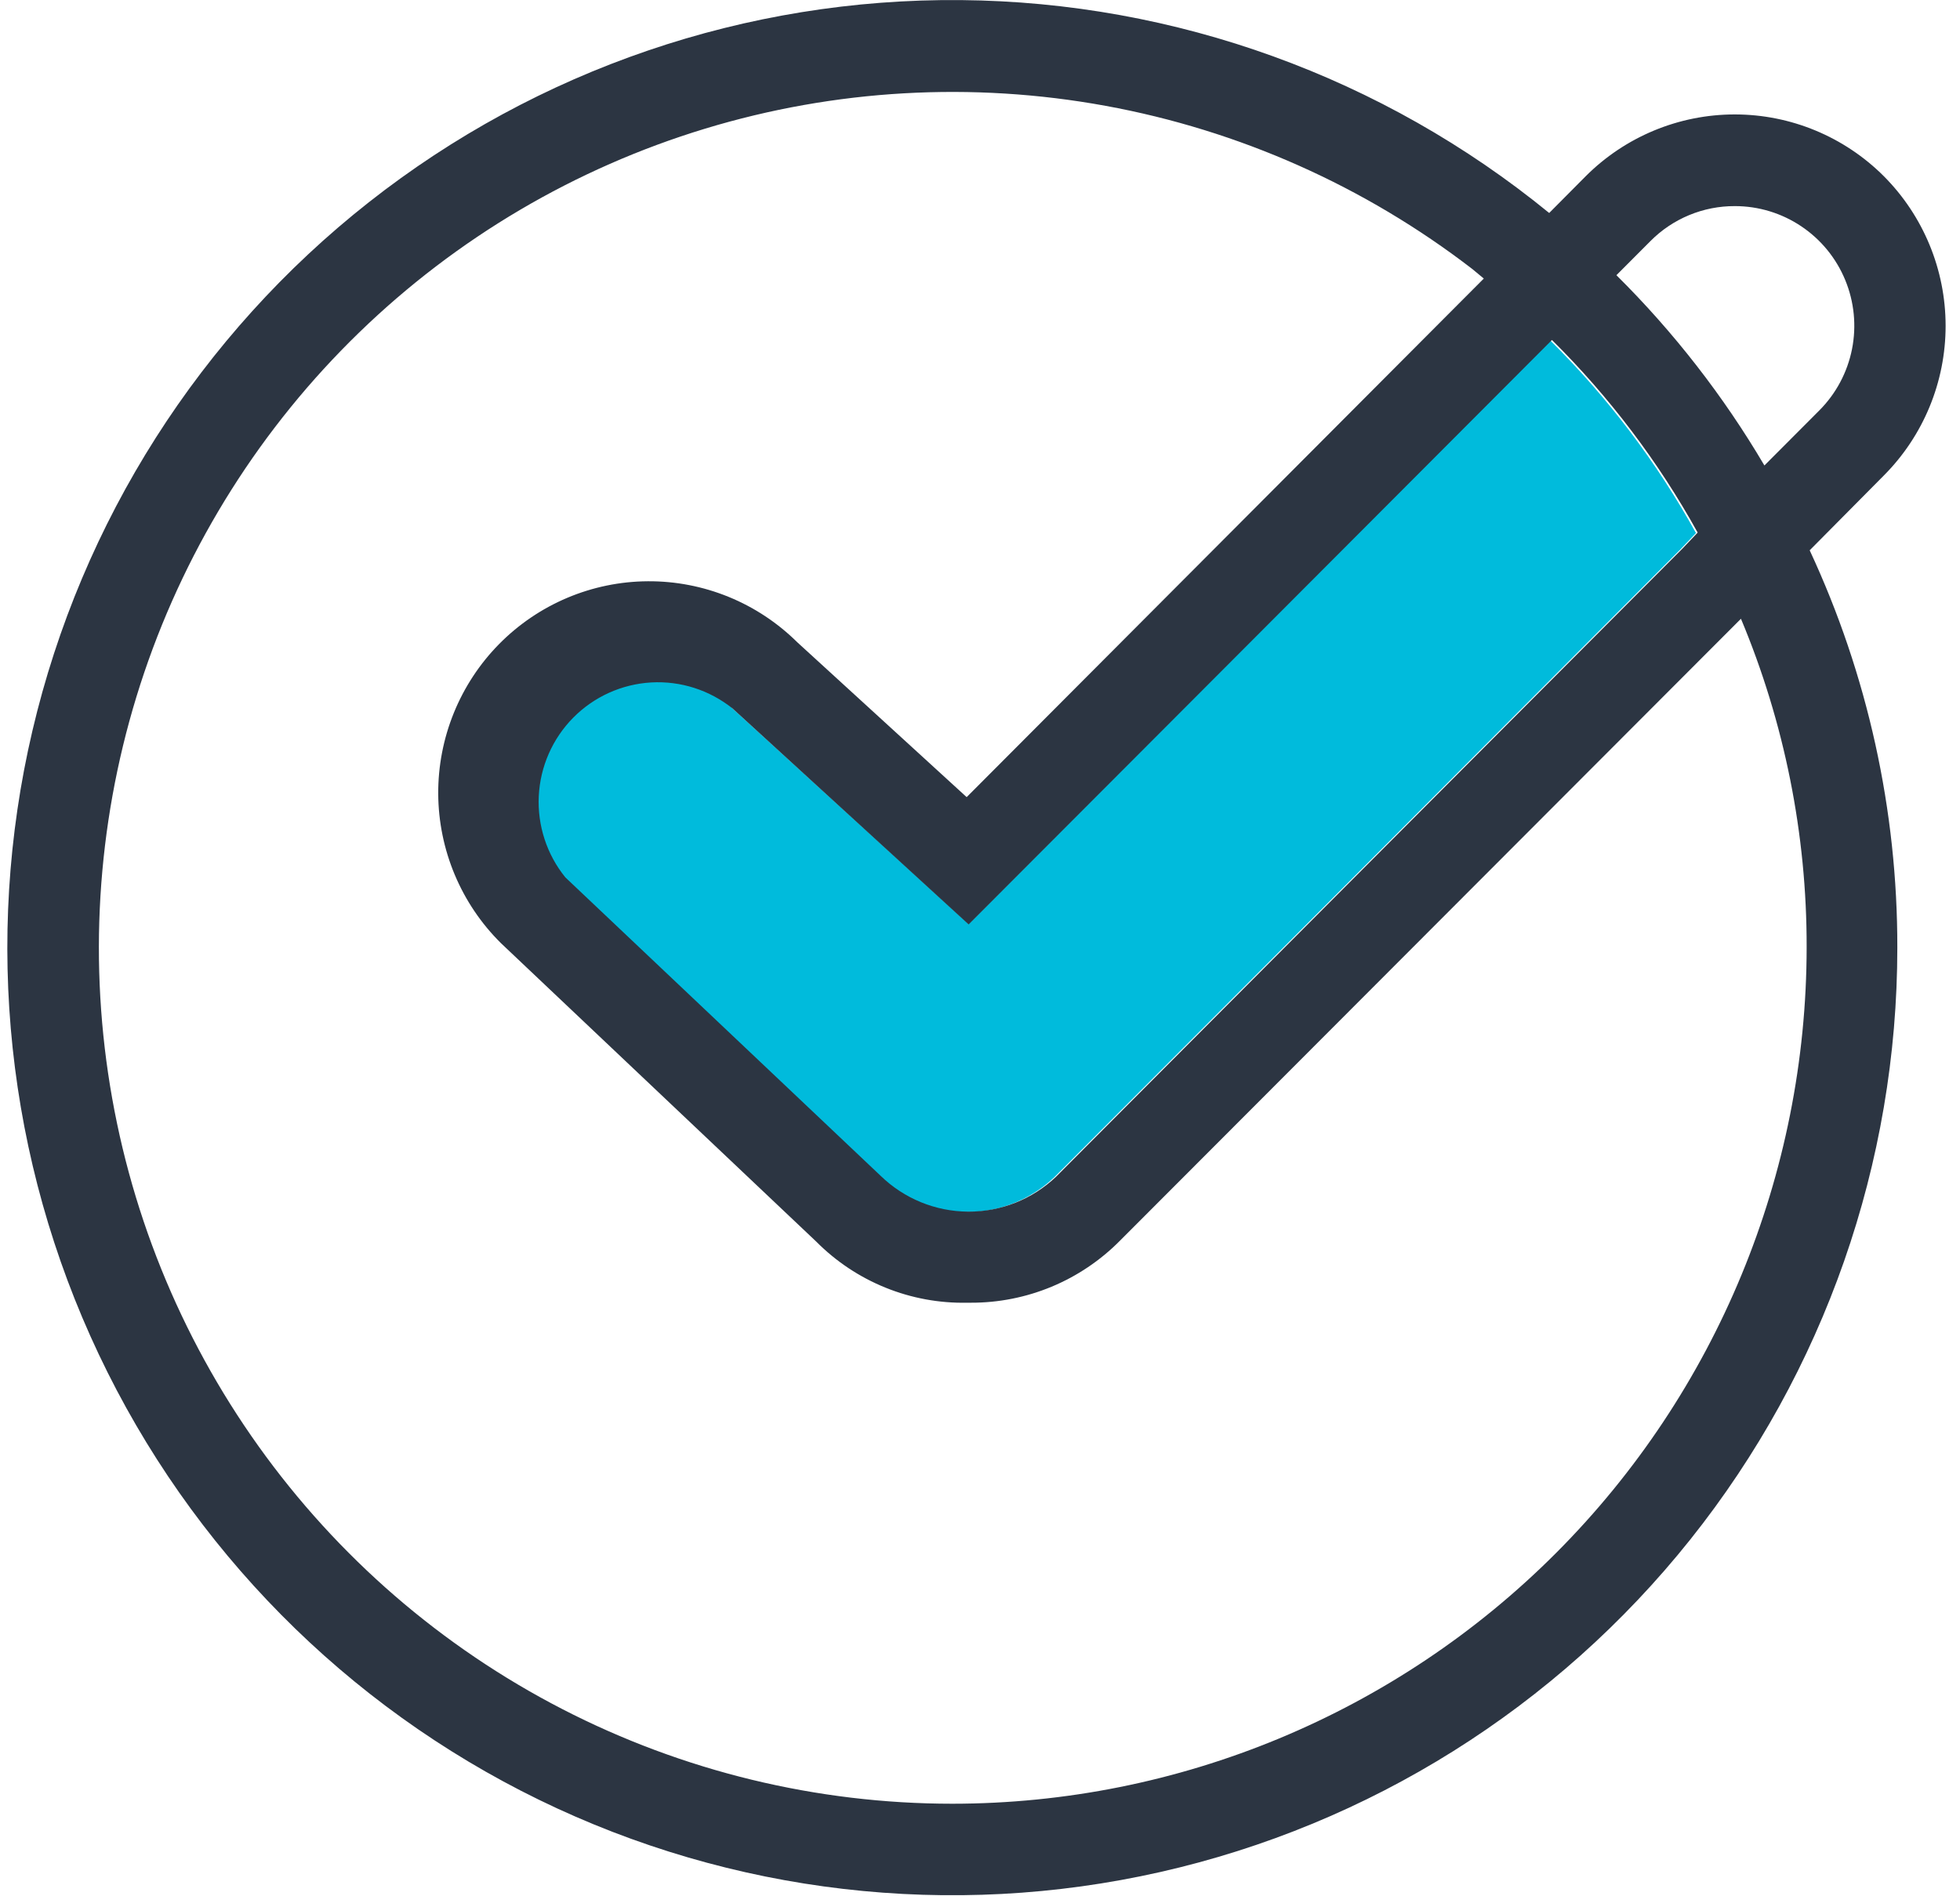 <svg width="91" height="88" viewBox="0 0 91 88" fill="none" xmlns="http://www.w3.org/2000/svg">
<g clip-path="url(#clip0_772_45687)">
<path d="M44.972 42.893L34.011 32.889C32.971 31.847 31.561 31.261 30.09 31.261C28.62 31.261 27.209 31.847 26.17 32.889C25.13 33.932 24.546 35.346 24.546 36.82C24.546 38.294 25.13 39.708 26.17 40.75L40.811 54.607C41.901 55.665 43.355 56.26 44.872 56.267C46.388 56.276 47.849 55.696 48.949 54.65L78.034 25.489L78.742 24.744C76.923 21.456 74.645 18.446 71.977 15.805L44.972 42.893Z" fill="#00BBDC"/>
<path d="M87.468 22.069C89.302 20.227 90.332 17.73 90.332 15.127C90.332 12.524 89.302 10.027 87.468 8.184C85.63 6.345 83.14 5.312 80.543 5.312C77.947 5.312 75.456 6.345 73.619 8.184L71.927 9.887C64.206 3.581 54.575 0.095 44.616 0.004C34.657 -0.087 24.964 3.221 17.13 9.385C9.295 15.55 3.785 24.203 1.505 33.922C-0.774 43.642 0.312 53.85 4.586 62.869C8.86 71.888 16.068 79.18 25.023 83.548C33.979 87.916 44.15 89.099 53.866 86.903C63.581 84.706 72.262 79.262 78.481 71.463C84.701 63.665 88.09 53.978 88.09 43.993C88.101 37.619 86.712 31.321 84.021 25.546L87.468 22.069ZM80.547 9.568C81.643 9.567 82.715 9.892 83.627 10.503C84.54 11.113 85.251 11.981 85.67 12.997C86.09 14.012 86.2 15.13 85.986 16.208C85.771 17.287 85.243 18.277 84.467 19.054L81.919 21.608C80.017 18.38 77.707 15.411 75.048 12.775L76.626 11.193C77.14 10.675 77.751 10.265 78.424 9.986C79.097 9.707 79.818 9.565 80.547 9.568ZM72.055 15.783C74.723 18.424 77.001 21.435 78.82 24.723L78.112 25.468L49.028 54.628C47.927 55.674 46.466 56.254 44.95 56.246C43.434 56.238 41.979 55.643 40.889 54.585L26.248 40.729C25.386 39.665 24.947 38.319 25.015 36.95C25.083 35.581 25.654 34.285 26.617 33.313C27.58 32.34 28.868 31.759 30.233 31.68C31.598 31.602 32.944 32.033 34.011 32.889L44.973 42.914L72.055 15.783ZM44.215 83.732C37.917 83.731 31.709 82.225 26.108 79.339C20.505 76.453 15.67 72.269 12.003 67.136C8.335 62.002 5.941 56.066 5.018 49.819C4.096 43.573 4.672 37.196 6.698 31.216C8.725 25.238 12.143 19.829 16.671 15.439C21.198 11.049 26.704 7.805 32.732 5.974C38.76 4.143 45.136 3.78 51.332 4.913C57.529 6.047 63.366 8.644 68.361 12.491L68.891 12.931L68.41 13.413L44.881 37.004L37.019 29.817C36.104 28.911 35.02 28.194 33.83 27.708C32.639 27.222 31.365 26.975 30.079 26.983C28.793 26.99 27.522 27.252 26.337 27.752C25.152 28.252 24.077 28.982 23.173 29.898C22.269 30.815 21.555 31.902 21.07 33.095C20.585 34.289 20.339 35.567 20.346 36.856C20.354 38.145 20.615 39.42 21.114 40.608C21.613 41.796 22.34 42.874 23.255 43.78L37.896 57.636C38.813 58.56 39.907 59.287 41.113 59.775C42.318 60.263 43.609 60.501 44.909 60.474H45.079C46.364 60.477 47.636 60.225 48.823 59.732C50.009 59.239 51.087 58.514 51.992 57.601L80.83 28.724C82.851 33.549 83.888 38.731 83.88 43.964C83.876 54.511 79.695 64.625 72.256 72.082C64.817 79.54 54.728 83.73 44.208 83.732H44.215Z" fill="#2C3542"/>
</g>
<defs>
<clipPath id="clip0_772_45687">
<rect width="90" height="87.978" fill="white" transform="translate(0.333 0.011)"/>
</clipPath>
</defs>
</svg>
